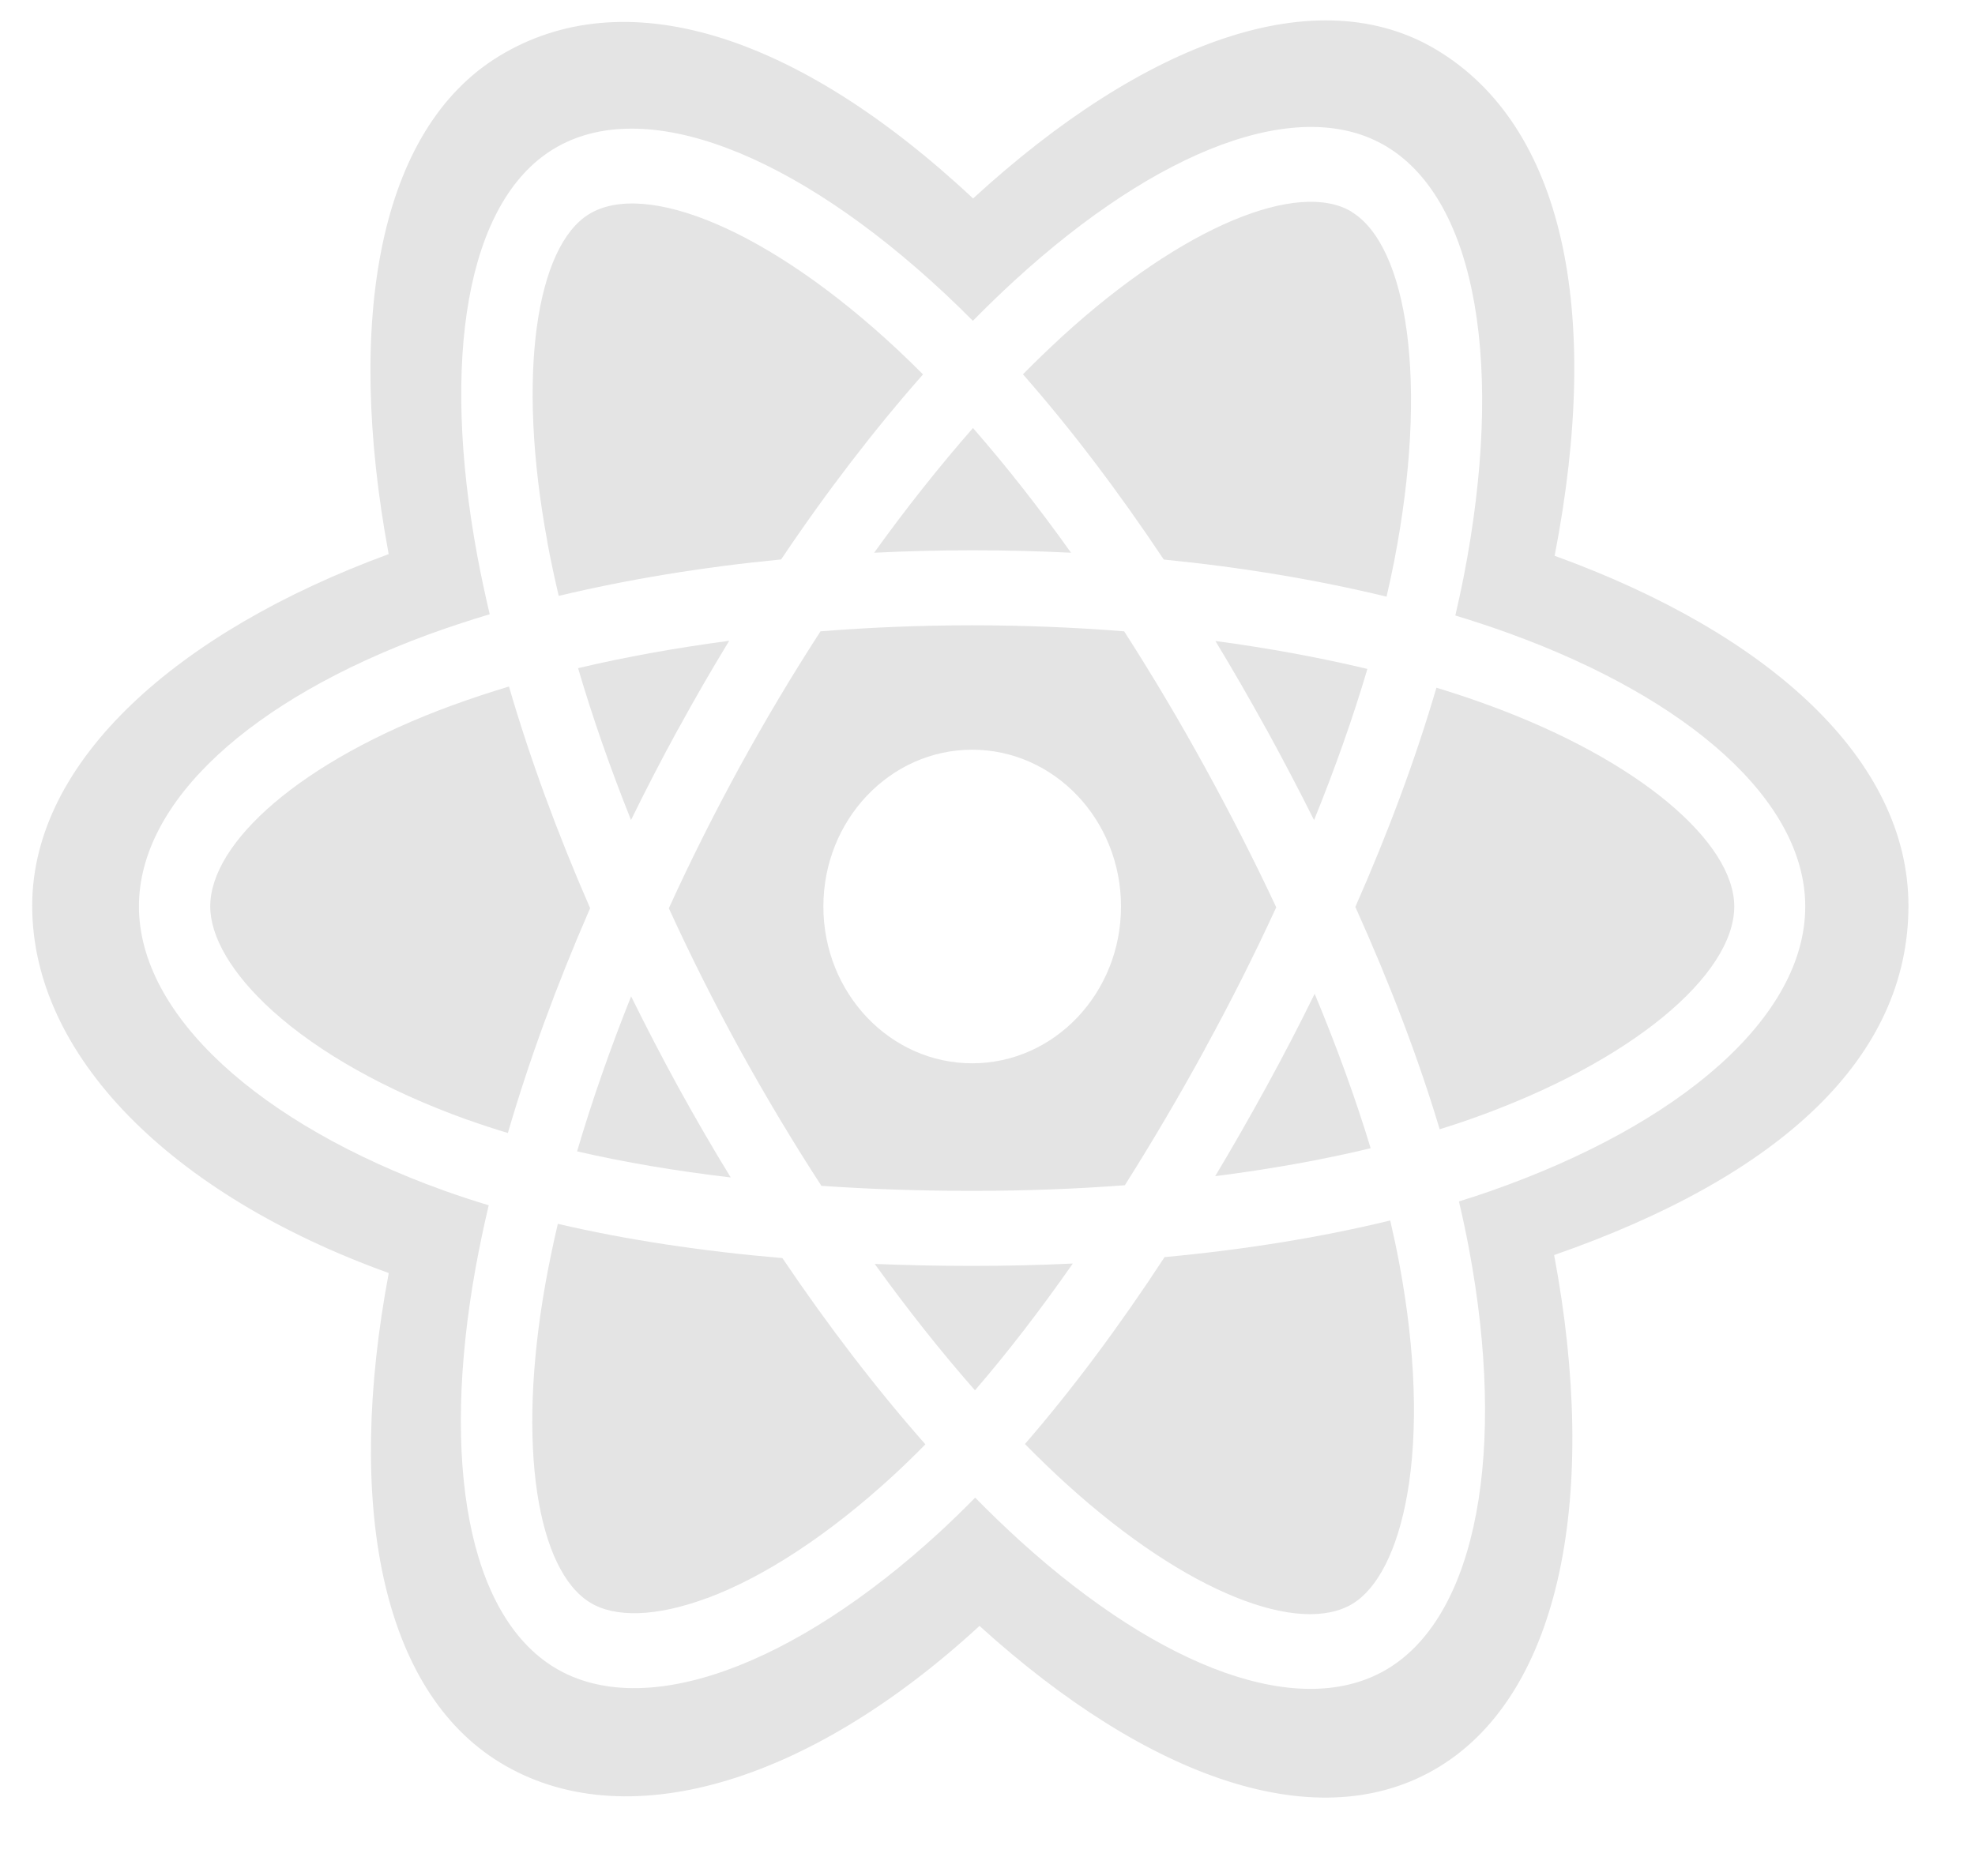<svg fill="none" height="19" viewBox="0 0 20 19" width="20" xmlns="http://www.w3.org/2000/svg"><g fill="#e4e4e4"><path d="m14.862 11.344c-.092.032-.187.063-.283.093-.213-.712-.502-1.47-.854-2.252.337-.764.614-1.512.821-2.22.173.053.34.108.502.167 1.562.566 2.514 1.404 2.514 2.049 0 .687-1.029 1.58-2.699 2.163z"/><path d="m14.169 12.791c.169.899.193 1.711.081 2.347-.101.571-.302.951-.552 1.104-.532.324-1.669-.097-2.895-1.209-.141-.128-.282-.264-.424-.408.475-.548.951-1.185 1.414-1.893.816-.076 1.586-.201 2.285-.371.034.146.065.29.091.43z"/><path d="m7.161 16.185c-.52.193-.933.199-1.183.047-.532-.323-.753-1.572-.452-3.247.036-.198.077-.395.123-.59.691.161 1.456.277 2.274.347.467.692.956 1.329 1.448 1.886-.105.107-.212.211-.321.312-.655.603-1.311 1.031-1.889 1.246z"/><path d="m4.727 11.339c-.823-.296-1.502-.681-1.968-1.102-.418-.378-.63-.753-.63-1.057 0-.647.916-1.473 2.444-2.034.192-.07.385-.134.581-.193.211.724.488 1.48.822 2.245-.339.777-.62 1.545-.833 2.277-.14-.042-.279-.088-.417-.137z"/><path d="m5.543 5.487c-.317-1.708-.107-2.996.423-3.319.565-.344 1.813.147 3.128 1.378.084.079.169.161.253.246-.49.555-.975 1.186-1.437 1.874-.794.077-1.553.202-2.252.369-.043-.182-.082-.364-.116-.548z"/><path d="m12.821 7.381c-.165-.3-.336-.597-.513-.889.538.072 1.054.167 1.539.283-.145.491-.327 1.005-.54 1.531-.156-.312-.318-.62-.485-.925z"/><path d="m9.853 4.335c.332.38.665.803.993 1.263-.664-.033-1.33-.033-1.994-0.0.328-.456.664-.879 1.001-1.263z"/><path d="m6.866 7.386c-.166.303-.324.609-.476.919-.21-.525-.39-1.04-.536-1.538.481-.114.995-.206 1.53-.277-.179.294-.352.593-.517.896z"/><path d="m7.399 11.925c-.553-.065-1.074-.153-1.555-.264.149-.507.333-1.034.547-1.57.153.31.312.617.478.92.17.309.346.613.53.913z"/><path d="m9.873 14.081c-.342-.389-.682-.818-1.015-1.28.323.013.652.02.987.02.344 0 .684-.008 1.019-.024-.329.47-.66.901-.991 1.284z"/><path d="m13.313 10.065c.226.542.416 1.066.567 1.564-.489.118-1.017.212-1.574.283.178-.298.351-.6.518-.905.17-.31.333-.624.489-.942z"/><path clip-rule="evenodd" d="m12.2 10.628c-.256.468-.526.927-.809 1.376-.501.038-1.018.057-1.545.057-.525 0-1.036-.017-1.528-.051-.291-.448-.566-.908-.825-1.378-.257-.468-.497-.946-.72-1.433.222-.487.462-.965.718-1.433.256-.468.529-.926.818-1.372.502-.04 1.016-.061 1.536-.061.522 0 1.038.021 1.539.061.286.446.557.902.813 1.368.257.467.5.943.727 1.427-.225.489-.467.969-.725 1.439zm-.848-1.447c0-.877-.675-1.588-1.507-1.588-.832 0-1.507.711-1.507 1.588 0 .877.675 1.588 1.507 1.588.832 0 1.507-.711 1.507-1.588z" fill-rule="evenodd"/><path d="m13.687 2.146c.565.343.785 1.728.43 3.544-.023.118-.049.236-.076.353-.7-.17-1.46-.297-2.256-.376-.464-.696-.944-1.328-1.426-1.876.126-.128.256-.253.388-.375 1.246-1.142 2.41-1.593 2.941-1.271z"/><path clip-rule="evenodd" d="m3.936 12.893c-2.209-.796-3.61-2.207-3.61-3.719 0-1.471 1.476-2.778 3.61-3.562-.443-2.383-.096-4.304 1.117-5.043 1.258-.767 2.992-.251 4.801 1.441 1.738-1.594 3.49-2.237 4.704-1.499 1.259.765 1.673 2.605 1.185 5.118 2.179.79 3.583 2.068 3.583 3.545 0 1.532-1.287 2.735-3.588 3.537.453 2.413.076 4.427-1.166 5.184-1.208.737-2.94.126-4.653-1.428-1.758 1.619-3.61 2.142-4.852 1.386-1.209-.735-1.571-2.621-1.13-4.961zm10.802-6.659c.182.055.364.115.543.18 1.822.661 3 1.697 3 2.767 0 1.117-1.259 2.208-3.193 2.884-.102.036-.207.07-.314.103.038.161.072.32.101.475.382 2.033.088 3.703-.817 4.255-.876.534-2.293.009-3.727-1.291-.156-.142-.308-.288-.456-.439-.118.12-.235.234-.352.342-1.481 1.364-3.001 1.929-3.907 1.379-.877-.533-1.153-2.088-.8-4.047.039-.213.083-.424.133-.635-.153-.046-.305-.096-.456-.15-1.861-.67-3.086-1.775-3.086-2.877 0-1.067 1.141-2.095 2.927-2.752.2-.073.408-.142.625-.207-.046-.195-.088-.392-.125-.589-.37-1.993-.11-3.586.77-4.122.917-.559 2.444.041 3.968 1.467.095.089.188.18.28.272.137-.139.277-.275.42-.406 1.454-1.333 2.894-1.891 3.774-1.356.918.558 1.187 2.252.776 4.355-.026.131-.054.261-.084.39z" fill-rule="evenodd"/></g></svg>